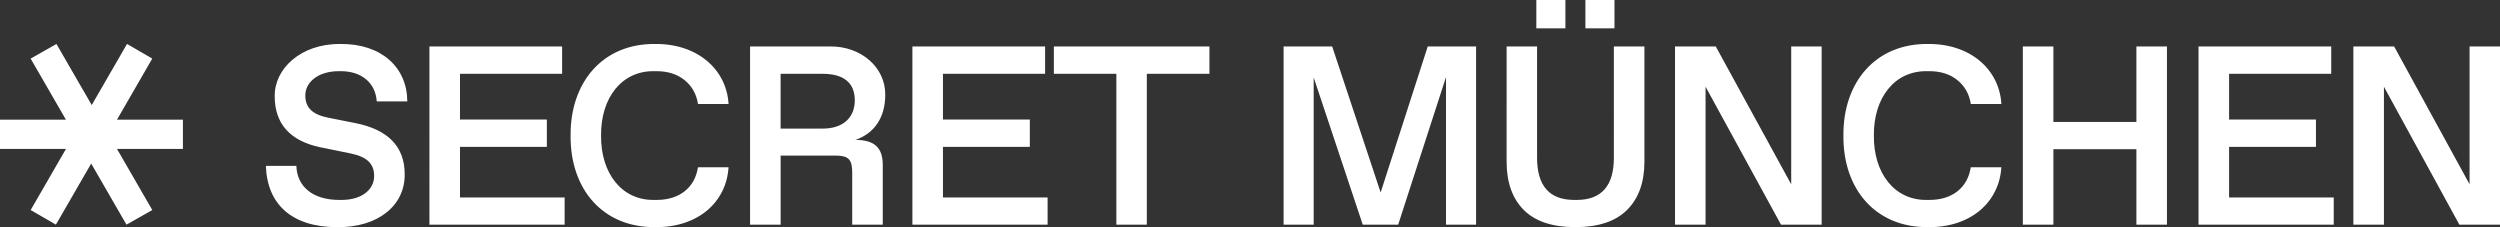 <svg xmlns="http://www.w3.org/2000/svg" xmlns:xlink="http://www.w3.org/1999/xlink" xml:space="preserve" id="Layer_1" x="0" y="0" enable-background="new 0 0 977.64 88.83" version="1.1" viewBox="0 0 977.64 88.83"><rect x="0" y="0" width="977.64" height="88.83" fill="#333333" stroke="none"/><style>.st0{fill:#fff}</style><g><g><g><g><path d="M115.89 64.87c.29 8.12 6.41 13.31 16.77 13.31h.97c8.02 0 12.68-4.18 12.68-9.33 0-4.71-2.62-7.48-9.18-8.84l-11.91-2.43c-11.81-2.48-17.79-9.23-17.79-19.92-.19-10.64 10.11-20.65 25.75-20.46 16.04-.15 26.05 9.23 26.1 22.45h-11.95c-.49-7.43-6.17-11.81-13.95-11.81h-.97c-7.87 0-13.02 4.23-13.02 9.48 0 4.86 2.87 7.48 8.94 8.7l10.74 2.14c12.39 2.48 19.19 8.94 19.19 19.97.15 12.1-10.25 20.85-26.39 20.7-17.79 0-27.41-8.99-27.89-23.96h11.91zM167.92 18.17h51.9v10.69h-39.94v17.88h33.97v10.69h-33.97v19.78h40.92v10.64h-52.87V18.17zM256.24 17.2c16.52-.15 27.89 9.96 28.67 23.47h-11.95c-.63-3.98-2.43-7.09-5.3-9.38-2.87-2.28-6.46-3.45-10.89-3.45h-1.02c-12.54-.19-20.85 10.35-20.7 25.17-.14 14.82 8.16 25.37 20.7 25.17h1.02c4.42 0 8.07-1.12 10.93-3.35 2.87-2.28 4.62-5.39 5.25-9.43h11.95c-.83 13.75-12.1 23.62-28.67 23.42-20.51.19-33.29-14.87-33.09-35.81-.18-20.84 12.6-36.05 33.1-35.81zM293.31 18.17h31.29c12.15-.15 21.72 8.21 21.58 18.95 0 8.8-4.23 15.02-11.66 17.59 7.58 0 10.69 3.16 10.69 9.82v23.33h-11.95V67.55c0-5.25-1.41-6.71-6.66-6.71h-21.33v27.02h-11.95V18.17zm28.37 32.12c8.02 0 12.59-4.28 12.59-11.08 0-6.85-4.37-10.35-12.59-10.35h-16.42v21.43h16.42zM356.79 18.17h51.9v10.69h-39.94v17.88h33.97v10.69h-33.97v19.78h40.92v10.64H356.8V18.17zM436.56 28.86h-24.44V18.17h60.84v10.69h-24.49v58.99h-11.91V28.86zM577.23 18.17v69.68h-11.76V30.13l-18.71 57.73h-13.85l-19.19-57.58v57.58h-11.76V18.17h19l18.95 57.1 18.42-57.1h18.9zM589.17 18.17h11.91v43.54c0 10.98 4.86 16.47 14.53 16.47h.97c9.67 0 14.53-5.49 14.53-16.47V18.17h11.95v45.09c0 8.07-2.28 14.34-6.8 18.85-4.52 4.47-11.23 6.71-20.17 6.71-8.99 0-15.74-2.24-20.21-6.71-4.47-4.52-6.71-10.79-6.71-18.85V18.17zM600.79 0h11.37v11.08h-11.37V0zm19.19 0h11.37v11.08h-11.37V0zM712.36 18.17v69.68h-15.89l-29.5-53.94v53.94h-11.95V18.17h15.94l29.5 53.89V18.17h11.9zM753.98 17.2c16.52-.15 27.89 9.96 28.67 23.47H770.7c-.63-3.98-2.43-7.09-5.3-9.38-2.87-2.28-6.46-3.45-10.89-3.45h-1.02c-12.54-.19-20.85 10.35-20.7 25.17-.15 14.82 8.16 25.37 20.7 25.17h1.02c4.42 0 8.07-1.12 10.93-3.35 2.87-2.28 4.62-5.39 5.25-9.43h11.95c-.83 13.75-12.1 23.62-28.67 23.42-20.51.19-33.29-14.87-33.09-35.81-.19-20.84 12.59-36.05 33.1-35.81zM791.04 18.17h11.95v29.5h32.46v-29.5h11.95v69.68h-11.95v-29.5h-32.46v29.5h-11.95V18.17zM859.74 18.17h51.9v10.69H871.7v17.88h33.97v10.69H871.7v19.78h40.92v10.64h-52.87V18.17zM977.64 18.17v69.68h-15.89l-29.5-53.94v53.94H920.3V18.17h15.94l29.5 53.89V18.17h11.9z" class="st0"/></g></g></g><g><path d="m11.99 82.14 13.8-23.89H0V46.8h25.78l-13.8-23.89 10.09-5.72 13.8 23.89 13.8-23.89 9.87 5.72L45.75 46.8h25.78v11.44H45.75l13.8 23.89-10.09 5.72-13.8-23.89-13.8 23.89-9.87-5.71z" class="st0"/></g></g></svg>